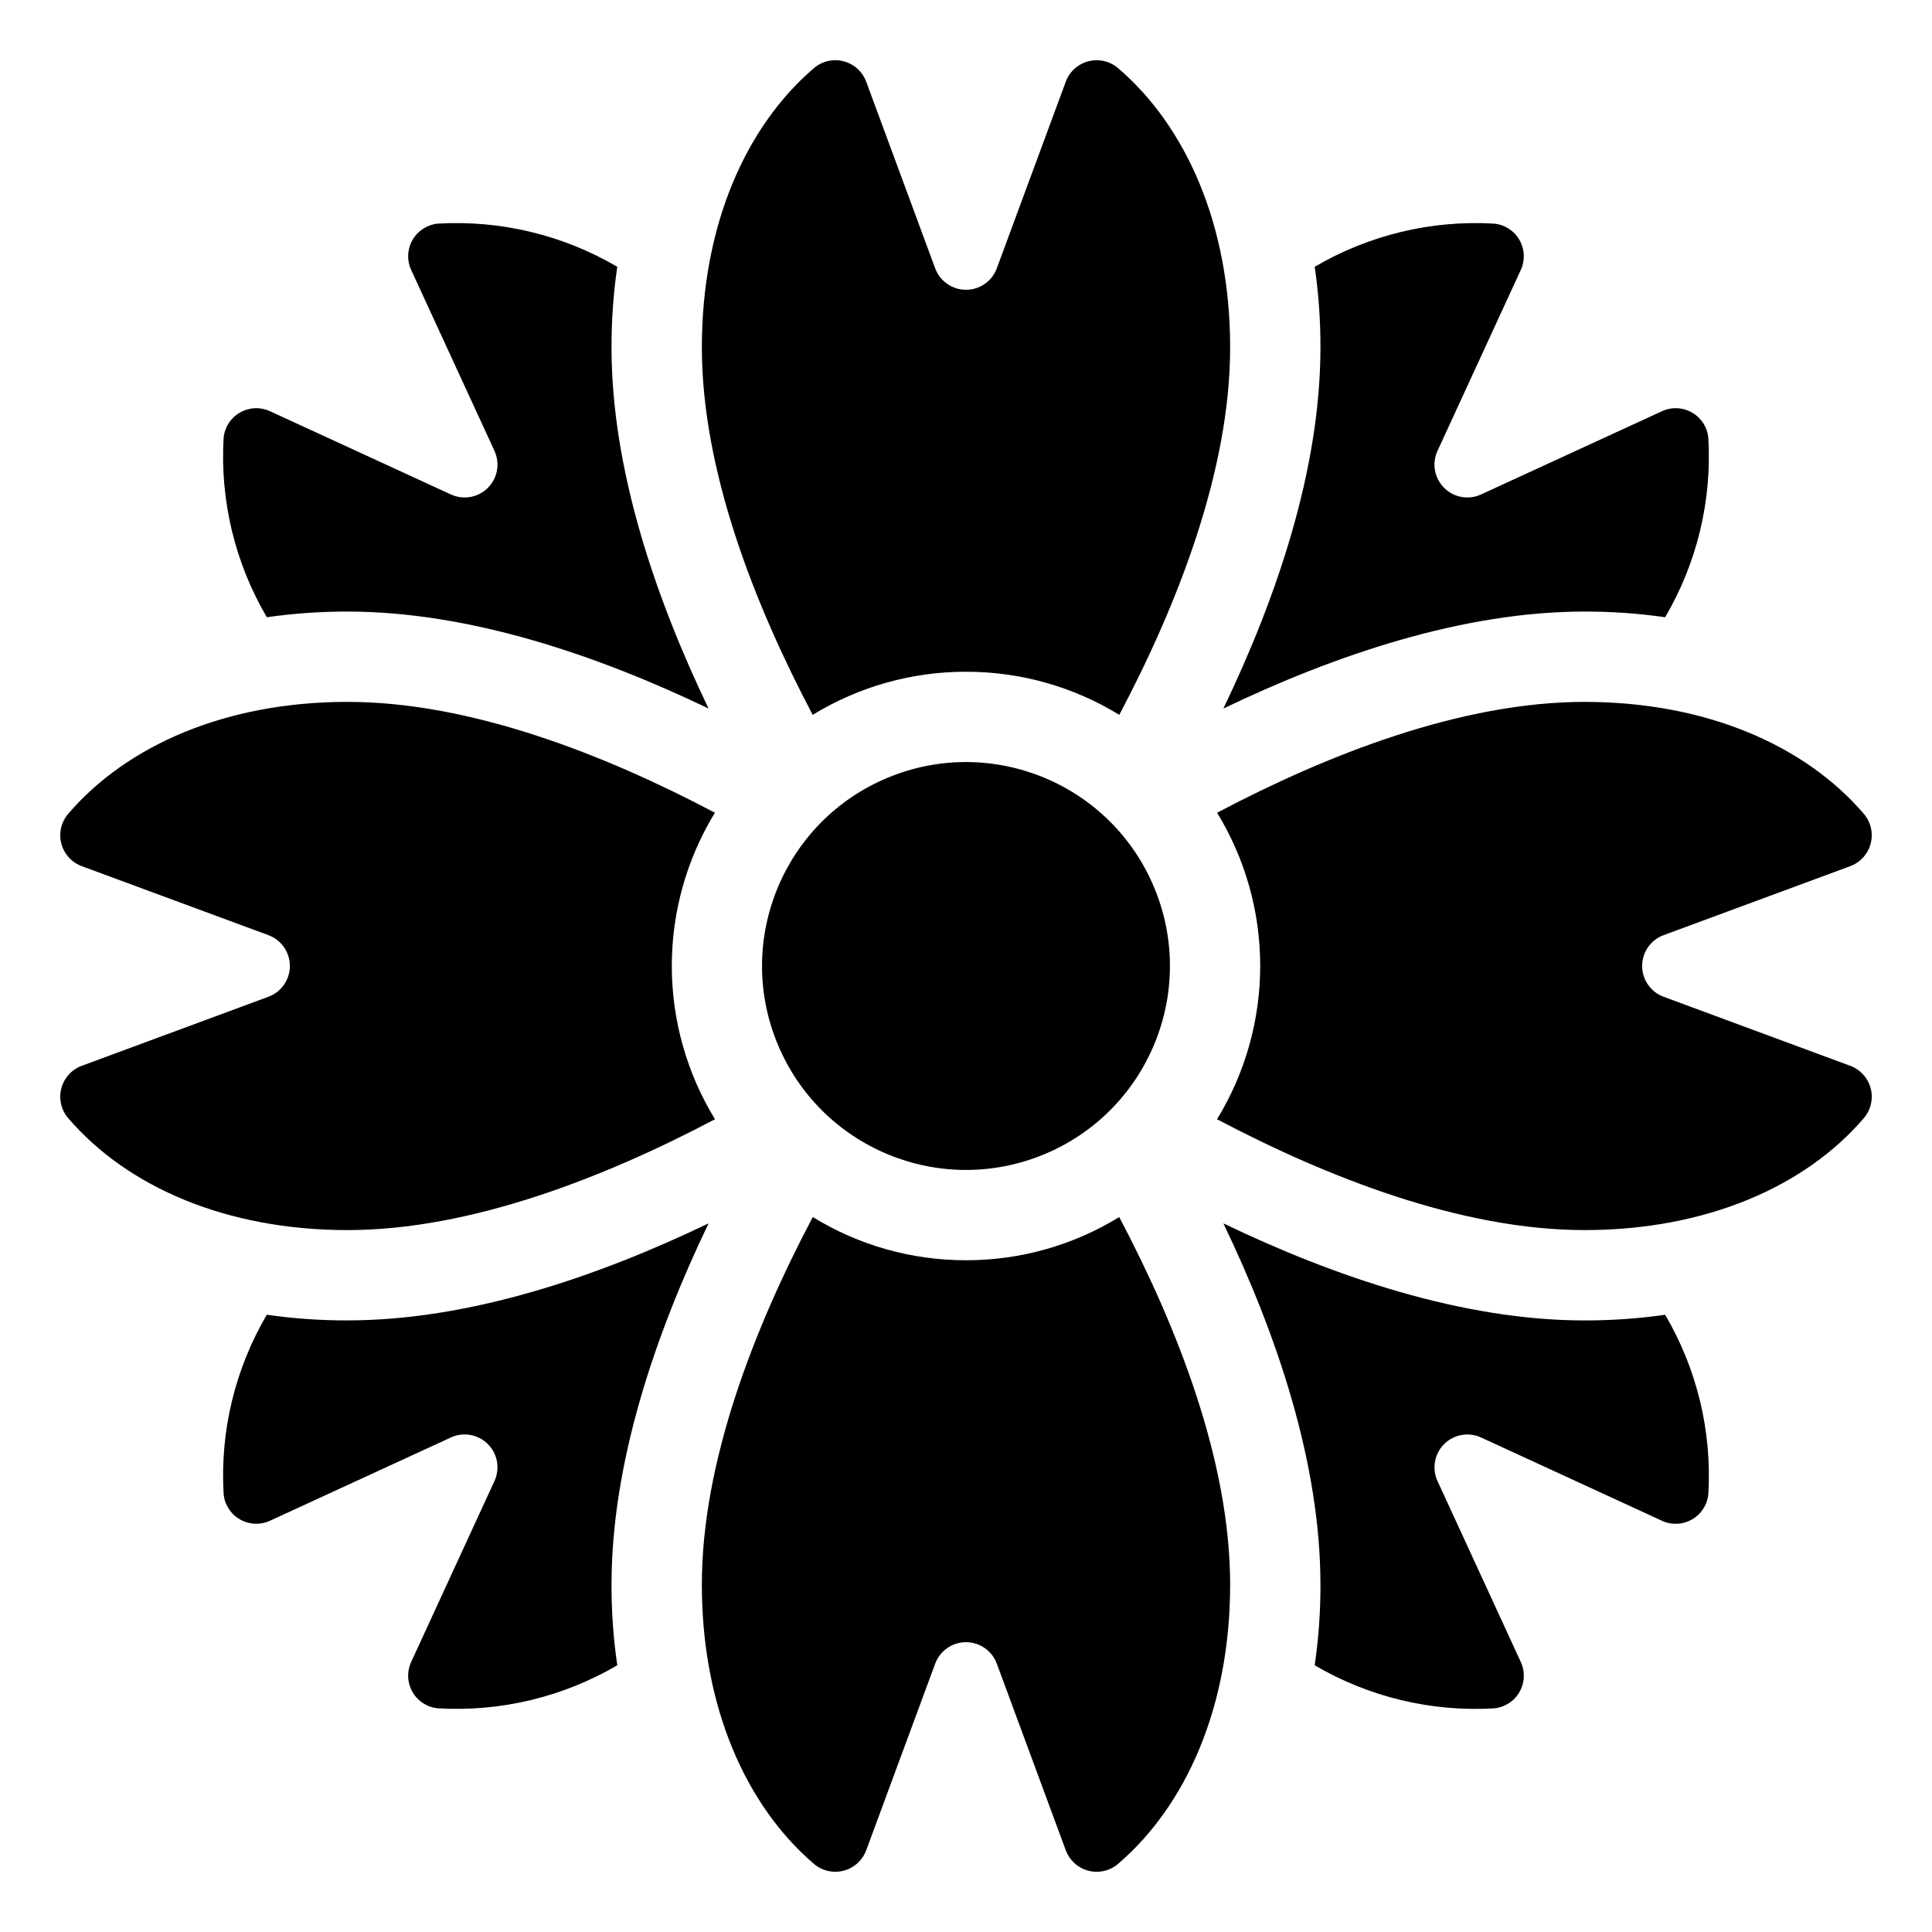 <?xml version="1.0" encoding="UTF-8"?>
<!-- Uploaded to: SVG Repo, www.svgrepo.com, Generator: SVG Repo Mixer Tools -->
<svg fill="#000000" width="800px" height="800px" version="1.1" viewBox="144 144 512 512" xmlns="http://www.w3.org/2000/svg">
 <g>
  <path d="m449.92 379.32c11.422 27.57-1.672 59.18-29.246 70.602-27.57 11.422-59.18-1.672-70.602-29.242-11.422-27.574 1.672-59.184 29.246-70.605 27.57-11.418 59.18 1.672 70.602 29.246"/>
  <path d="m400 322.02c14.336-0.02 28.398 3.934 40.625 11.422 15.449-29.266 29.375-64.734 29.375-97.375 0-32.477-11.707-58.562-29.621-73.949-2.16-1.887-5.106-2.594-7.887-1.895-2.781 0.703-5.039 2.727-6.043 5.41l-18.285 49.477c-1.266 3.418-4.523 5.688-8.164 5.688-3.644 0-6.902-2.269-8.168-5.688l-18.285-49.477c-1.004-2.684-3.262-4.707-6.043-5.41-2.777-0.699-5.727 0.008-7.883 1.895-17.914 15.391-29.621 41.477-29.621 73.949 0 32.641 13.926 68.109 29.375 97.375h-0.004c12.227-7.488 26.289-11.441 40.629-11.422z"/>
  <path d="m468.21 331.77c29.375-14.102 63.363-25.699 95.699-25.699 7.152-0.012 14.293 0.488 21.371 1.504 8.43-14.352 12.414-30.879 11.449-47.496-0.254-2.816-1.867-5.332-4.316-6.742-2.449-1.41-5.434-1.539-8-0.348l-47.922 22.047h0.004c-3.312 1.523-7.219 0.824-9.793-1.754-2.578-2.574-3.277-6.484-1.754-9.793l22.059-47.914c1.195-2.562 1.062-5.547-0.348-8-1.41-2.449-3.926-4.059-6.742-4.316-16.621-0.965-33.152 3.019-47.508 11.445 1.031 7.074 1.539 14.219 1.523 21.367 0 32.336-11.621 66.324-25.723 95.699z"/>
  <path d="m634.36 426.46-49.492-18.309c-3.418-1.262-5.684-4.519-5.684-8.164 0-3.641 2.269-6.898 5.684-8.16l49.488-18.293c2.688-1.004 4.707-3.262 5.41-6.043 0.703-2.777-0.004-5.727-1.891-7.883-15.379-17.91-41.48-29.598-73.957-29.598-32.641 0-68.109 13.926-97.375 29.375v-0.004c7.477 12.23 11.43 26.285 11.426 40.617-0.004 14.336-3.965 28.387-11.445 40.613 29.266 15.426 64.734 29.375 97.398 29.375 32.477 0 58.578-11.691 73.957-29.602h-0.004c1.887-2.156 2.594-5.106 1.895-7.883-0.703-2.781-2.723-5.039-5.41-6.043z"/>
  <path d="m563.91 493.93c-32.336 0-66.324-11.598-95.699-25.719 14.102 29.375 25.719 63.387 25.719 95.723l0.004-0.004c0.016 7.16-0.492 14.309-1.523 21.391 14.363 8.418 30.898 12.387 47.516 11.41 2.816-0.258 5.332-1.867 6.742-4.32 1.41-2.449 1.539-5.434 0.344-7.996l-22.059-47.918c-1.523-3.309-0.824-7.219 1.754-9.793 2.574-2.578 6.484-3.277 9.793-1.754l47.914 22.059c2.562 1.195 5.547 1.062 8-0.348 2.449-1.41 4.059-3.926 4.316-6.742 0.973-16.613-3.016-33.145-11.449-47.492-7.078 1.016-14.219 1.516-21.371 1.504z"/>
  <path d="m400 477.98c-14.336 0.02-28.395-3.945-40.605-11.449-15.449 29.266-29.398 64.758-29.398 97.398 0 32.477 11.707 58.562 29.621 73.949h0.004c2.156 1.887 5.106 2.594 7.883 1.895 2.781-0.703 5.039-2.723 6.043-5.41l18.285-49.477h0.004c1.262-3.418 4.519-5.688 8.164-5.688 3.641 0 6.898 2.269 8.164 5.688l18.285 49.477c1.004 2.688 3.262 4.707 6.043 5.41 2.781 0.699 5.727-0.008 7.887-1.895 17.914-15.391 29.621-41.477 29.621-73.949 0-32.641-13.949-68.129-29.398-97.398-12.211 7.508-26.27 11.469-40.602 11.449z"/>
  <path d="m331.78 468.2c-29.375 14.121-63.363 25.719-95.699 25.719v0.004c-7.148 0.012-14.293-0.488-21.371-1.504-8.434 14.348-12.418 30.879-11.449 47.492 0.258 2.816 1.867 5.332 4.316 6.742 2.453 1.41 5.438 1.543 8 0.348l47.914-22.059c3.309-1.523 7.219-0.824 9.793 1.754 2.578 2.574 3.277 6.484 1.754 9.793l-22.059 47.918c-1.195 2.562-1.066 5.547 0.344 7.996 1.41 2.453 3.926 4.062 6.742 4.32 16.617 0.977 33.152-2.992 47.52-11.41-1.035-7.082-1.543-14.23-1.523-21.391 0-32.336 11.617-66.344 25.719-95.723z"/>
  <path d="m333.48 440.61c-7.481-12.227-11.441-26.277-11.445-40.613-0.004-14.332 3.949-28.387 11.426-40.617-29.266-15.449-64.734-29.375-97.375-29.375-32.473 0-58.574 11.691-73.957 29.598v0.004c-1.887 2.156-2.594 5.106-1.891 7.883 0.703 2.781 2.723 5.039 5.41 6.043l49.488 18.293c3.418 1.262 5.684 4.519 5.688 8.16 0 3.644-2.269 6.902-5.688 8.164l-49.492 18.309c-2.684 1.004-4.707 3.262-5.406 6.043-0.703 2.777 0.004 5.727 1.891 7.883 15.379 17.91 41.48 29.602 73.957 29.602 32.66 0 68.129-13.949 97.395-29.375z"/>
  <path d="m236.08 306.07c32.336 0 66.324 11.598 95.699 25.699-14.102-29.375-25.719-63.363-25.719-95.699-0.02-7.148 0.492-14.293 1.523-21.367-14.359-8.426-30.891-12.41-47.508-11.445-2.816 0.258-5.336 1.867-6.746 4.316-1.41 2.453-1.539 5.438-0.348 8l22.059 47.914c1.523 3.312 0.824 7.219-1.75 9.797-2.578 2.574-6.484 3.273-9.797 1.75l-47.918-22.047c-2.566-1.191-5.547-1.062-8 0.348-2.449 1.41-4.059 3.926-4.316 6.742-0.965 16.617 3.019 33.145 11.453 47.496 7.074-1.012 14.219-1.516 21.367-1.504z"/>
 </g>
</svg>